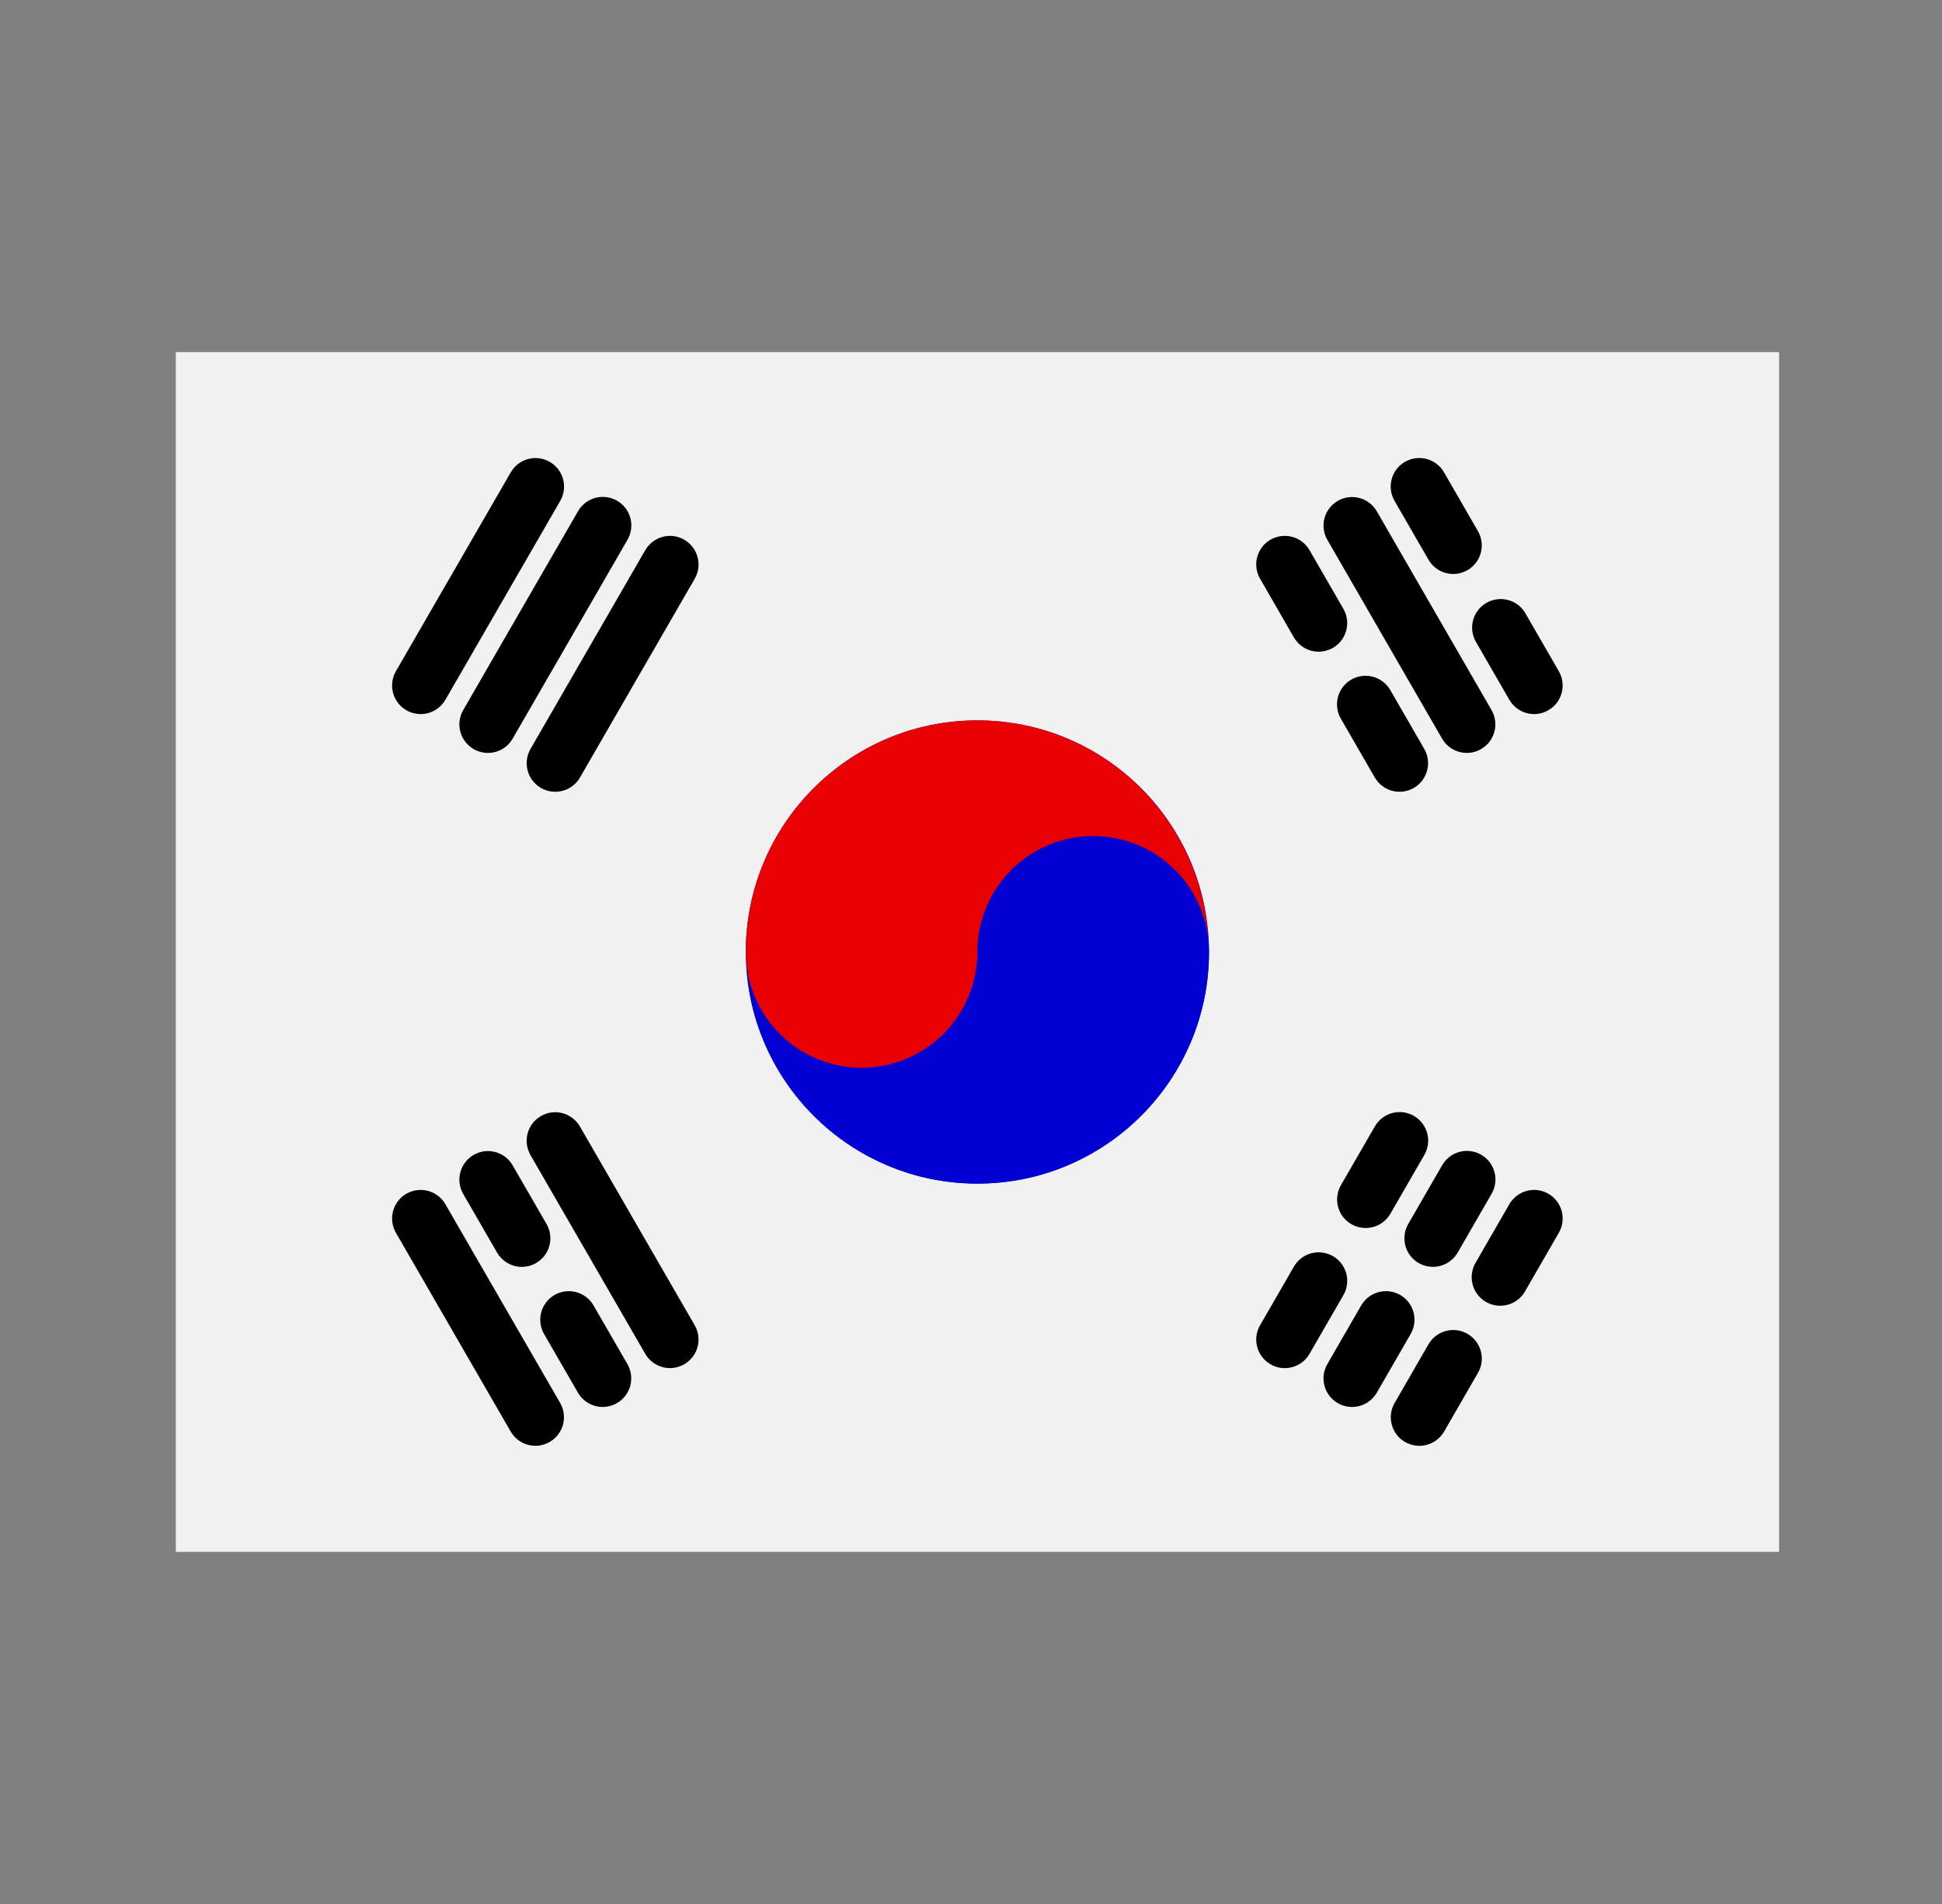 <?xml version="1.0" encoding="UTF-8"?> <svg xmlns="http://www.w3.org/2000/svg" width="51" height="50" viewBox="0 0 51 50" fill="none"><rect x="0" y="0" width="51" height="50" fill="#808080" stroke="none"/><path d="M4.617 9.247H46.722V40.752H4.617V9.247Z" fill="#F1F1F1"></path><path d="M25.668 18.918C22.309 18.918 19.586 21.641 19.586 25C19.586 28.359 22.309 31.082 25.668 31.082C29.027 31.082 31.75 28.359 31.75 25C31.75 21.641 29.027 18.918 25.668 18.918Z" fill="#0000D2"></path><path d="M19.601 25.311C19.596 25.207 19.586 25.105 19.586 25C19.586 25.105 19.591 25.209 19.601 25.311ZM28.709 21.959C27.902 21.959 27.129 22.279 26.559 22.85C25.988 23.42 25.668 24.194 25.668 25C25.669 25.78 25.37 26.531 24.833 27.097C24.296 27.663 23.562 28.001 22.783 28.041C22.003 28.081 21.238 27.82 20.646 27.312C20.054 26.804 19.68 26.087 19.601 25.311C19.764 28.524 22.414 31.082 25.668 31.082C29.027 31.082 31.75 28.359 31.75 25C31.75 24.194 31.43 23.42 30.859 22.85C30.289 22.279 29.515 21.959 28.709 21.959Z" fill="#0000D2"></path><path d="M31.734 24.689C31.739 24.793 31.75 24.895 31.75 25C31.75 24.895 31.745 24.791 31.734 24.689Z" fill="#E90000"></path><path d="M25.668 18.918C22.309 18.918 19.586 21.641 19.586 25C19.586 25.399 19.665 25.795 19.817 26.164C19.97 26.533 20.194 26.868 20.477 27.15C20.759 27.433 21.094 27.657 21.463 27.809C21.832 27.962 22.228 28.041 22.627 28.041C23.026 28.041 23.422 27.962 23.791 27.809C24.16 27.657 24.495 27.433 24.777 27.15C25.06 26.868 25.284 26.533 25.436 26.164C25.589 25.795 25.668 25.399 25.668 25C25.667 24.22 25.966 23.469 26.503 22.903C27.04 22.337 27.774 21.998 28.553 21.959C29.332 21.919 30.097 22.18 30.689 22.688C31.282 23.196 31.656 23.913 31.734 24.689C31.571 21.476 28.922 18.918 25.668 18.918Z" fill="#E90000"></path><path d="M10.672 18.652C10.844 18.751 11.049 18.778 11.241 18.727C11.433 18.675 11.597 18.55 11.696 18.378L14.71 13.158C14.76 13.073 14.793 12.978 14.806 12.88C14.819 12.782 14.813 12.683 14.788 12.587C14.763 12.492 14.719 12.402 14.659 12.323C14.598 12.245 14.524 12.179 14.438 12.129C14.352 12.08 14.258 12.048 14.159 12.035C14.061 12.022 13.962 12.029 13.866 12.055C13.771 12.081 13.681 12.126 13.603 12.186C13.525 12.247 13.46 12.322 13.411 12.408L10.397 17.627C10.298 17.799 10.271 18.004 10.322 18.196C10.374 18.388 10.5 18.552 10.672 18.652ZM12.439 19.672C12.611 19.771 12.816 19.798 13.008 19.747C13.2 19.695 13.364 19.57 13.463 19.398L16.477 14.178C16.527 14.093 16.559 13.998 16.573 13.9C16.586 13.802 16.58 13.703 16.555 13.607C16.53 13.511 16.486 13.422 16.426 13.343C16.366 13.265 16.291 13.199 16.205 13.149C16.119 13.1 16.025 13.068 15.927 13.055C15.828 13.042 15.729 13.049 15.633 13.075C15.538 13.101 15.448 13.146 15.37 13.206C15.292 13.267 15.227 13.342 15.178 13.428L12.164 18.648C12.115 18.733 12.083 18.827 12.07 18.925C12.057 19.022 12.064 19.121 12.089 19.216C12.115 19.312 12.159 19.401 12.219 19.479C12.279 19.557 12.354 19.622 12.439 19.672ZM17.97 14.174C17.885 14.124 17.79 14.092 17.693 14.079C17.595 14.066 17.496 14.073 17.401 14.098C17.306 14.124 17.216 14.168 17.138 14.228C17.06 14.288 16.995 14.363 16.945 14.448L13.932 19.668C13.883 19.753 13.851 19.847 13.838 19.945C13.825 20.042 13.831 20.142 13.857 20.237C13.882 20.332 13.926 20.421 13.986 20.499C14.046 20.578 14.121 20.643 14.206 20.692C14.378 20.792 14.583 20.819 14.775 20.767C14.87 20.742 14.96 20.698 15.038 20.638C15.116 20.578 15.182 20.503 15.231 20.418L18.244 15.199C18.344 15.026 18.371 14.822 18.319 14.629C18.268 14.437 18.142 14.273 17.97 14.174ZM15.23 29.583C15.181 29.497 15.116 29.423 15.037 29.363C14.959 29.303 14.87 29.259 14.775 29.233C14.68 29.208 14.581 29.201 14.483 29.214C14.385 29.227 14.291 29.259 14.206 29.308C14.121 29.357 14.046 29.423 13.986 29.501C13.926 29.579 13.882 29.668 13.856 29.764C13.831 29.859 13.824 29.958 13.837 30.056C13.85 30.153 13.882 30.247 13.931 30.333L16.945 35.552C16.994 35.638 17.06 35.712 17.138 35.772C17.216 35.832 17.305 35.876 17.4 35.902C17.495 35.927 17.595 35.934 17.692 35.921C17.79 35.908 17.884 35.876 17.969 35.826C18.142 35.727 18.267 35.563 18.319 35.371C18.37 35.179 18.343 34.974 18.244 34.802L15.23 29.583ZM15.587 34.282C15.538 34.196 15.473 34.122 15.394 34.062C15.316 34.002 15.227 33.958 15.132 33.932C15.037 33.907 14.938 33.9 14.84 33.913C14.742 33.926 14.648 33.958 14.563 34.007C14.478 34.056 14.403 34.122 14.343 34.2C14.283 34.278 14.239 34.367 14.213 34.463C14.188 34.558 14.181 34.657 14.194 34.755C14.207 34.852 14.239 34.946 14.288 35.032L15.178 36.573C15.227 36.658 15.293 36.733 15.371 36.793C15.449 36.853 15.538 36.897 15.633 36.922C15.728 36.948 15.828 36.954 15.925 36.941C16.023 36.928 16.117 36.896 16.202 36.847C16.375 36.747 16.5 36.583 16.552 36.391C16.603 36.199 16.576 35.994 16.477 35.822L15.587 34.282ZM12.439 30.329C12.267 30.428 12.141 30.592 12.089 30.784C12.038 30.976 12.065 31.181 12.164 31.353L13.054 32.894C13.103 32.98 13.169 33.054 13.247 33.114C13.325 33.174 13.414 33.218 13.509 33.244C13.604 33.269 13.704 33.276 13.801 33.263C13.899 33.25 13.993 33.218 14.078 33.168C14.251 33.069 14.376 32.905 14.428 32.713C14.479 32.521 14.452 32.316 14.353 32.144L13.463 30.603C13.364 30.43 13.2 30.305 13.008 30.253C12.816 30.202 12.611 30.229 12.439 30.329ZM11.696 31.623C11.647 31.538 11.582 31.463 11.503 31.403C11.425 31.343 11.336 31.299 11.241 31.274C11.146 31.248 11.047 31.242 10.949 31.255C10.851 31.267 10.757 31.299 10.672 31.349C10.587 31.398 10.512 31.463 10.452 31.542C10.392 31.62 10.348 31.709 10.322 31.804C10.297 31.899 10.29 31.998 10.303 32.096C10.316 32.194 10.348 32.288 10.397 32.373L13.411 37.593C13.46 37.678 13.526 37.753 13.604 37.813C13.682 37.873 13.771 37.917 13.866 37.942C13.961 37.968 14.061 37.974 14.158 37.961C14.256 37.948 14.35 37.916 14.435 37.867C14.608 37.767 14.733 37.603 14.785 37.411C14.836 37.219 14.809 37.014 14.71 36.842L11.696 31.623ZM38.749 16.836L39.638 18.377C39.688 18.462 39.753 18.537 39.831 18.597C39.909 18.657 39.999 18.701 40.094 18.727C40.189 18.752 40.288 18.759 40.386 18.746C40.483 18.733 40.578 18.701 40.663 18.651C40.835 18.552 40.961 18.388 41.012 18.196C41.064 18.004 41.037 17.799 40.937 17.627L40.048 16.086C39.945 15.92 39.782 15.801 39.593 15.754C39.404 15.707 39.204 15.735 39.035 15.832C38.866 15.93 38.742 16.089 38.689 16.276C38.635 16.464 38.657 16.664 38.749 16.836ZM37.514 14.698C37.564 14.784 37.629 14.858 37.707 14.918C37.785 14.978 37.875 15.022 37.97 15.048C38.065 15.073 38.164 15.08 38.262 15.067C38.359 15.054 38.454 15.021 38.539 14.972C38.711 14.873 38.837 14.709 38.888 14.517C38.94 14.325 38.913 14.12 38.813 13.948L37.924 12.407C37.875 12.321 37.81 12.245 37.731 12.185C37.653 12.124 37.564 12.079 37.468 12.053C37.373 12.028 37.273 12.021 37.175 12.034C37.077 12.046 36.983 12.078 36.897 12.128C36.811 12.177 36.736 12.243 36.676 12.322C36.616 12.4 36.572 12.49 36.547 12.586C36.522 12.681 36.515 12.781 36.529 12.879C36.542 12.977 36.575 13.071 36.625 13.157L37.514 14.698ZM37.871 19.397C37.921 19.483 37.986 19.557 38.064 19.617C38.142 19.677 38.232 19.721 38.327 19.747C38.422 19.772 38.521 19.779 38.619 19.766C38.717 19.753 38.811 19.721 38.896 19.671C39.068 19.572 39.194 19.408 39.245 19.216C39.297 19.024 39.27 18.819 39.17 18.647L36.157 13.427C36.108 13.342 36.042 13.267 35.964 13.207C35.886 13.147 35.797 13.103 35.702 13.078C35.606 13.052 35.507 13.046 35.41 13.059C35.312 13.071 35.218 13.103 35.132 13.153C35.047 13.202 34.972 13.268 34.912 13.346C34.852 13.424 34.808 13.513 34.783 13.608C34.757 13.703 34.751 13.802 34.764 13.9C34.777 13.998 34.809 14.092 34.858 14.177L37.871 19.397ZM36.104 20.418C36.154 20.503 36.219 20.578 36.297 20.638C36.375 20.698 36.465 20.742 36.56 20.767C36.655 20.793 36.754 20.799 36.852 20.786C36.95 20.773 37.044 20.741 37.129 20.692C37.301 20.592 37.427 20.428 37.478 20.236C37.53 20.044 37.503 19.839 37.403 19.667L36.514 18.126C36.465 18.04 36.4 17.965 36.321 17.904C36.243 17.843 36.154 17.799 36.058 17.773C35.963 17.747 35.863 17.74 35.765 17.753C35.667 17.766 35.572 17.798 35.487 17.847C35.401 17.897 35.326 17.963 35.266 18.041C35.206 18.12 35.162 18.209 35.137 18.305C35.111 18.401 35.105 18.5 35.119 18.598C35.132 18.696 35.165 18.791 35.215 18.876L36.104 20.418ZM33.98 16.739C34.03 16.824 34.095 16.899 34.173 16.959C34.251 17.019 34.341 17.063 34.436 17.088C34.531 17.114 34.63 17.12 34.728 17.107C34.825 17.094 34.92 17.062 35.005 17.013C35.177 16.913 35.303 16.749 35.354 16.557C35.406 16.365 35.379 16.16 35.279 15.988L34.39 14.447C34.341 14.362 34.275 14.287 34.197 14.227C34.119 14.167 34.03 14.123 33.934 14.098C33.839 14.072 33.74 14.066 33.642 14.079C33.545 14.091 33.451 14.123 33.365 14.173C33.28 14.222 33.205 14.287 33.145 14.366C33.085 14.444 33.041 14.533 33.016 14.628C32.99 14.723 32.984 14.822 32.997 14.92C33.01 15.018 33.042 15.112 33.091 15.197L33.98 16.739ZM35.489 32.148C35.662 32.247 35.866 32.274 36.058 32.223C36.25 32.172 36.414 32.046 36.514 31.874L37.403 30.333C37.453 30.248 37.486 30.153 37.499 30.055C37.513 29.957 37.507 29.858 37.481 29.762C37.456 29.666 37.412 29.577 37.352 29.498C37.292 29.42 37.217 29.354 37.131 29.304C37.046 29.255 36.951 29.223 36.853 29.21C36.755 29.197 36.655 29.204 36.56 29.23C36.464 29.256 36.375 29.3 36.297 29.361C36.219 29.422 36.153 29.497 36.104 29.583L35.215 31.124C35.166 31.209 35.134 31.303 35.121 31.401C35.108 31.499 35.114 31.598 35.14 31.693C35.166 31.788 35.209 31.877 35.269 31.955C35.329 32.033 35.404 32.099 35.489 32.148ZM35.005 32.987C34.833 32.888 34.628 32.861 34.436 32.912C34.244 32.964 34.08 33.089 33.98 33.262L33.091 34.803C33.042 34.888 33.01 34.982 32.997 35.08C32.984 35.177 32.99 35.277 33.016 35.372C33.041 35.467 33.085 35.556 33.145 35.634C33.205 35.712 33.28 35.778 33.365 35.827C33.45 35.877 33.545 35.909 33.642 35.922C33.74 35.934 33.839 35.928 33.934 35.903C34.029 35.877 34.119 35.833 34.197 35.773C34.275 35.713 34.341 35.638 34.39 35.553L35.279 34.012C35.329 33.927 35.361 33.833 35.374 33.735C35.386 33.637 35.38 33.538 35.355 33.443C35.329 33.348 35.285 33.258 35.225 33.18C35.165 33.102 35.09 33.036 35.005 32.987ZM37.256 33.168C37.429 33.267 37.633 33.294 37.825 33.243C38.017 33.191 38.181 33.066 38.281 32.894L39.17 31.353C39.22 31.268 39.253 31.173 39.266 31.075C39.28 30.977 39.274 30.878 39.248 30.782C39.223 30.686 39.179 30.597 39.119 30.518C39.059 30.44 38.984 30.374 38.898 30.324C38.813 30.275 38.718 30.243 38.62 30.23C38.522 30.217 38.422 30.224 38.327 30.25C38.231 30.276 38.142 30.32 38.064 30.381C37.986 30.442 37.92 30.517 37.871 30.603L36.982 32.144C36.933 32.229 36.901 32.324 36.888 32.421C36.875 32.519 36.882 32.618 36.907 32.713C36.932 32.808 36.976 32.897 37.036 32.975C37.096 33.053 37.171 33.119 37.256 33.168ZM36.772 34.007C36.6 33.908 36.395 33.881 36.203 33.932C36.011 33.984 35.847 34.109 35.747 34.282L34.858 35.823C34.758 35.995 34.731 36.2 34.783 36.392C34.834 36.584 34.96 36.748 35.132 36.847C35.304 36.947 35.509 36.974 35.701 36.922C35.894 36.871 36.057 36.745 36.157 36.573L37.046 35.032C37.096 34.947 37.128 34.853 37.141 34.755C37.154 34.657 37.147 34.558 37.121 34.463C37.096 34.368 37.052 34.278 36.992 34.2C36.932 34.122 36.857 34.056 36.772 34.007ZM40.663 31.349C40.491 31.249 40.286 31.222 40.094 31.274C39.902 31.325 39.738 31.451 39.638 31.623L38.749 33.164C38.7 33.249 38.668 33.344 38.655 33.441C38.642 33.539 38.648 33.638 38.674 33.733C38.699 33.828 38.743 33.918 38.803 33.996C38.863 34.074 38.938 34.14 39.023 34.189C39.108 34.238 39.203 34.27 39.3 34.283C39.398 34.296 39.497 34.289 39.592 34.264C39.687 34.239 39.777 34.195 39.855 34.135C39.933 34.075 39.999 34 40.048 33.915L40.937 32.374C40.987 32.288 41.019 32.194 41.032 32.096C41.044 31.999 41.038 31.899 41.013 31.804C40.987 31.709 40.943 31.62 40.883 31.542C40.823 31.463 40.748 31.398 40.663 31.349ZM38.539 35.028C38.367 34.928 38.162 34.901 37.97 34.953C37.778 35.004 37.614 35.13 37.514 35.302L36.625 36.843C36.525 37.015 36.498 37.22 36.55 37.412C36.601 37.605 36.727 37.768 36.899 37.868C37.071 37.967 37.276 37.994 37.468 37.943C37.66 37.892 37.824 37.766 37.924 37.594L38.813 36.053C38.863 35.967 38.895 35.873 38.908 35.775C38.92 35.678 38.914 35.578 38.889 35.483C38.863 35.388 38.819 35.299 38.759 35.221C38.699 35.142 38.624 35.077 38.539 35.028Z" fill="black"></path></svg> 
